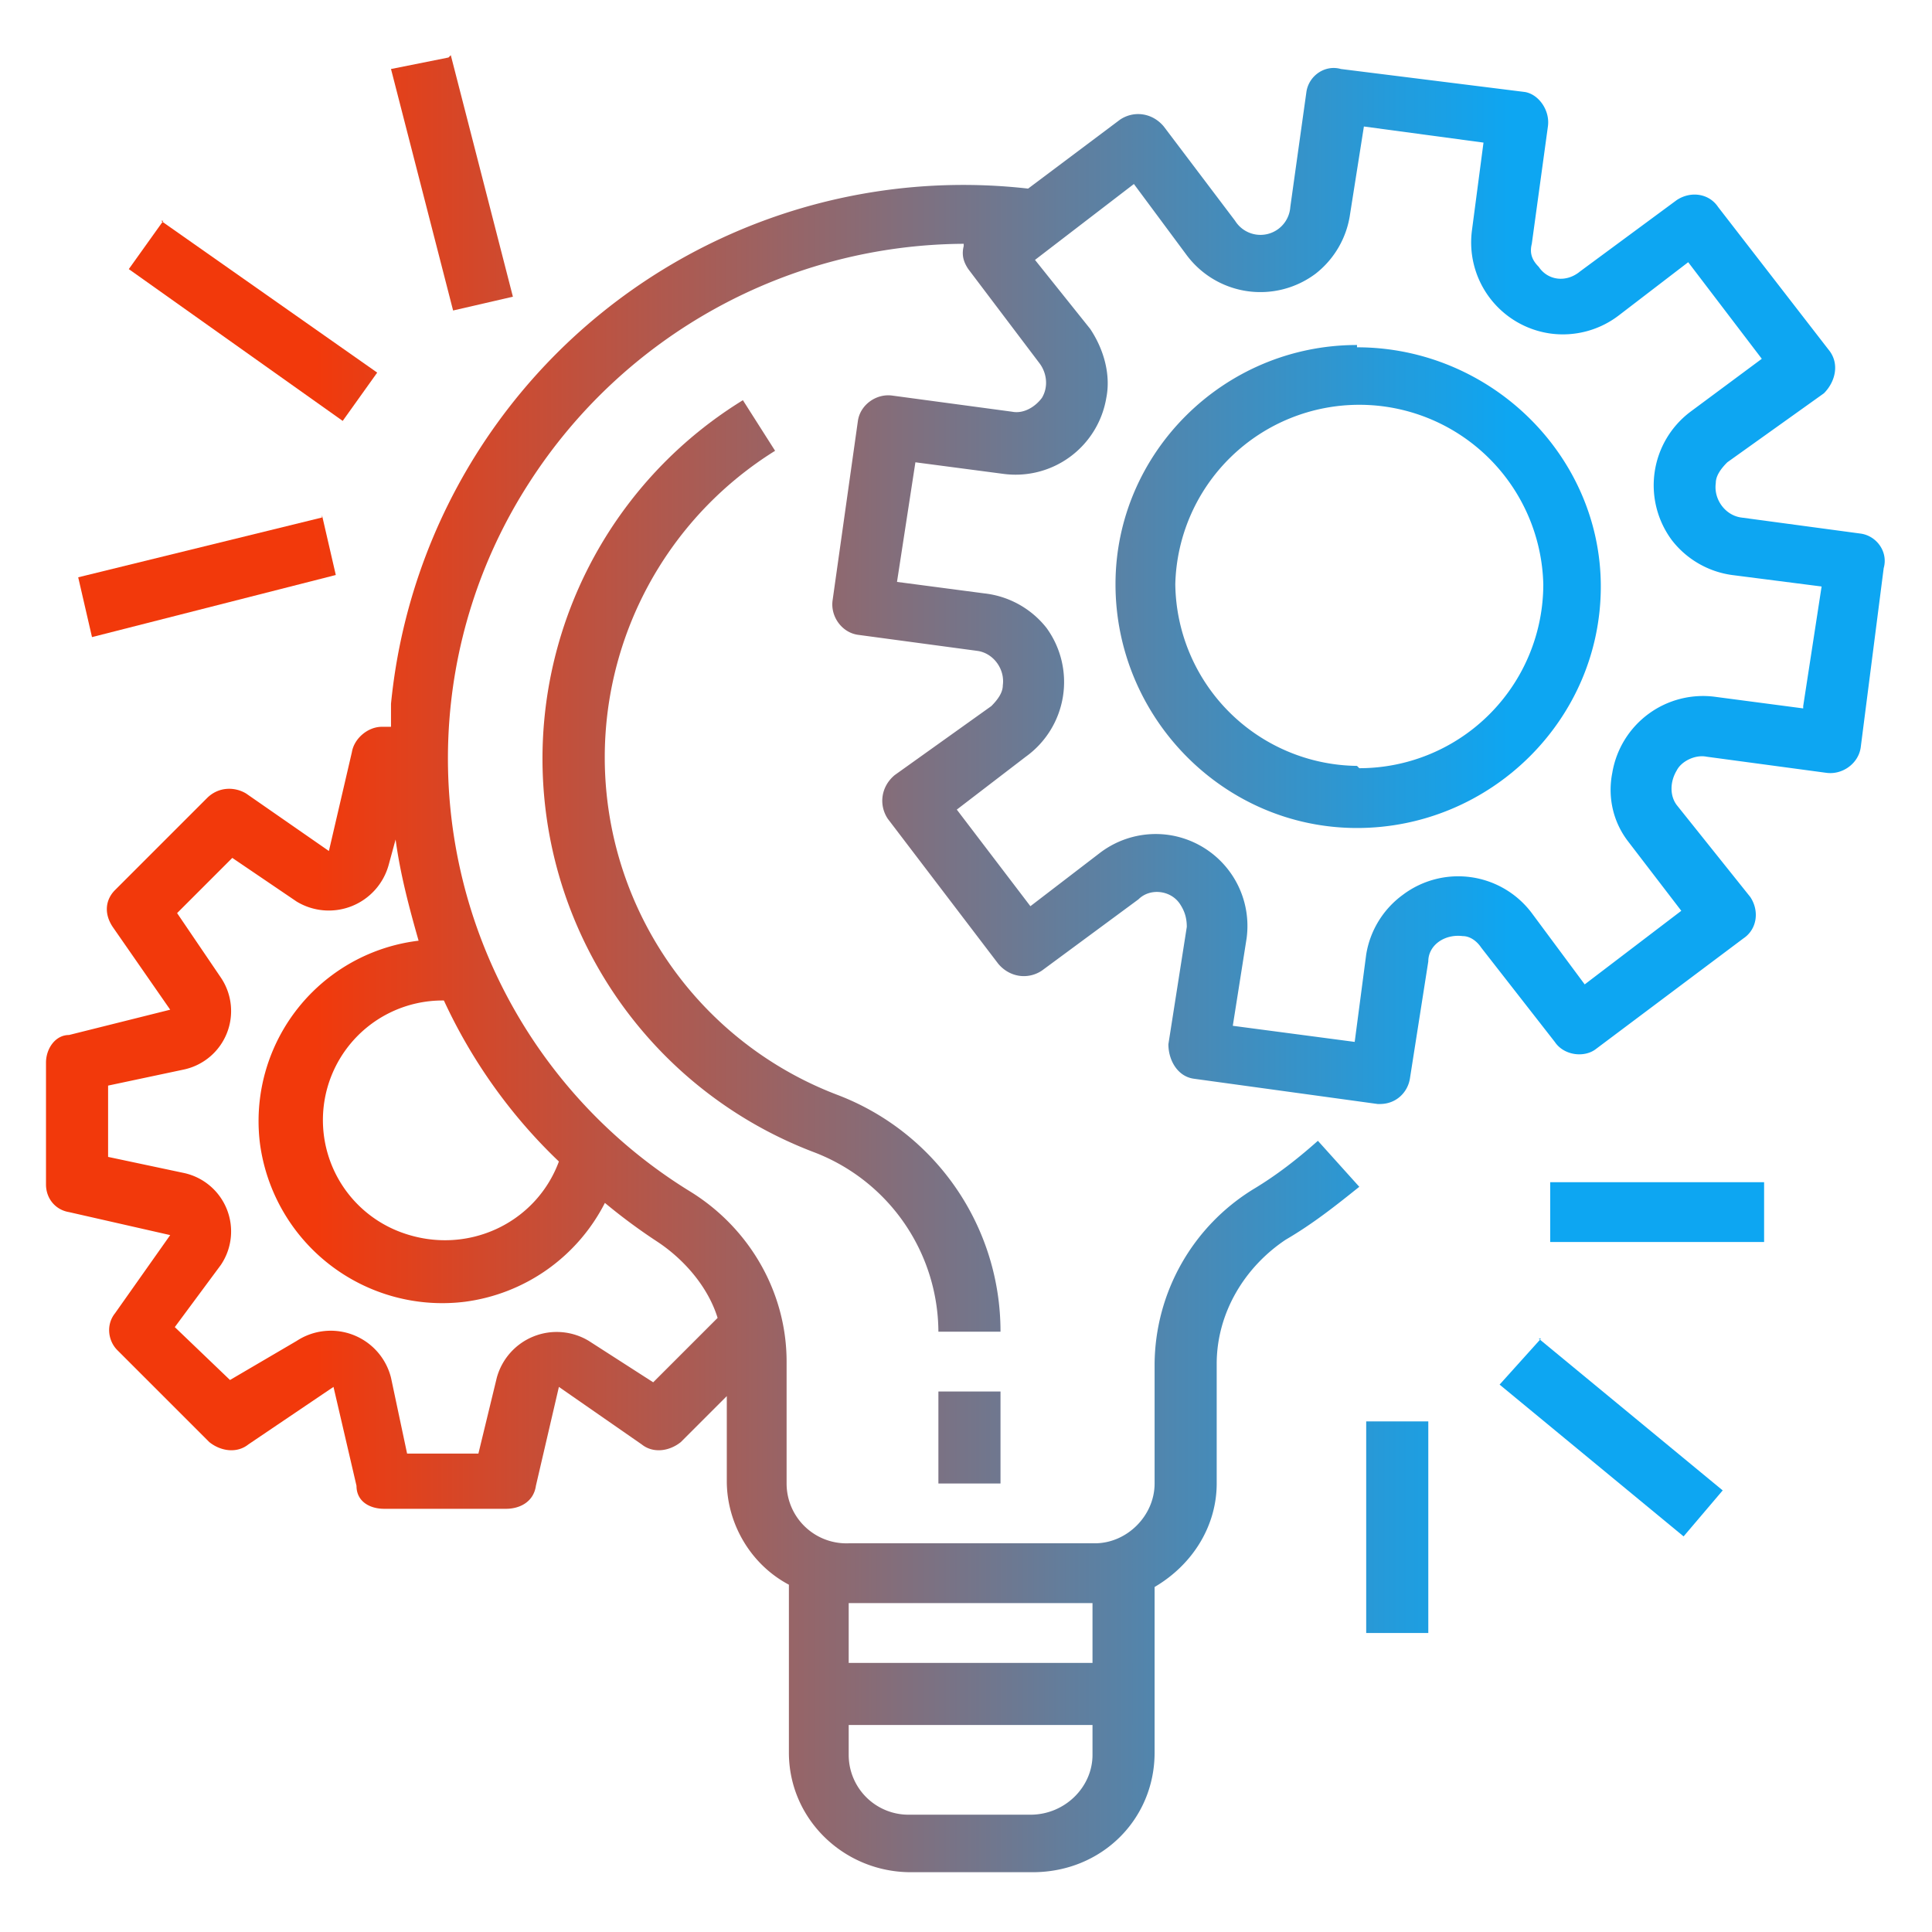 <svg xmlns="http://www.w3.org/2000/svg" fill="none" viewBox="0 0 84 84">
  <defs/>
  <path fill="url(#paint0_linear)" d="M80.9 23.2l-5.2-.7c-.7-.1-1.2-.8-1.1-1.5 0-.3.2-.6.5-.9l4.2-3c.5-.5.7-1.3.2-1.9L74.7 9c-.4-.6-1.2-.7-1.8-.3l-4.2 3.1c-.6.5-1.4.4-1.8-.2-.3-.3-.4-.6-.3-1l.7-5.1c.1-.7-.4-1.4-1-1.5l-8-1c-.7-.2-1.4.3-1.5 1L56.1 9a1.3 1.3 0 01-2.4.6l-3.1-4.1c-.5-.6-1.3-.7-1.9-.3l-4 3A25 25 0 0017 30.6v1h-.4c-.6 0-1.2.5-1.3 1.1l-1 4.3-3.6-2.5c-.5-.3-1.2-.3-1.7.2l-4 4c-.4.4-.5 1-.1 1.6l2.5 3.6L3 45c-.6 0-1 .6-1 1.2v5.3c0 .6.4 1.1 1 1.2l4.4 1L5 57.1c-.4.5-.3 1.2.1 1.6l4 4c.5.4 1.2.5 1.7.1l3.7-2.5 1 4.3c0 .7.6 1 1.2 1H22c.6 0 1.2-.3 1.3-1l1-4.3 3.6 2.5c.5.4 1.2.3 1.7-.1l2-2v3.7c0 1.8 1 3.6 2.7 4.5v7.3c0 2.9 2.4 5.2 5.3 5.2h5.3c3 0 5.3-2.3 5.3-5.2V69c1.7-1 2.7-2.7 2.7-4.5v-5.2c0-2.2 1.2-4.2 3-5.4 1.2-.7 2.2-1.5 3.2-2.3l-1.8-2c-.9.8-1.8 1.5-2.8 2.1a9 9 0 00-4.3 7.6v5.2c0 1.4-1.2 2.6-2.6 2.6H36.9a2.6 2.6 0 01-2.7-2.6v-5.3c0-3-1.6-5.8-4.2-7.4A22.1 22.1 0 0123 21a22.6 22.6 0 0118.9-10.4v.1c-.1.4 0 .7.2 1l3.1 4.1c.3.4.4 1 .1 1.5-.3.4-.8.7-1.3.6l-5.2-.7c-.7-.1-1.4.4-1.5 1.1l-1.1 7.8c-.1.7.4 1.4 1.1 1.5l5.2.7c.7.1 1.2.8 1.1 1.5 0 .3-.2.6-.5.9l-4.2 3c-.6.5-.7 1.3-.3 1.9l4.8 6.3c.5.6 1.3.7 1.9.3l4.2-3.1c.5-.5 1.4-.4 1.8.2.2.3.3.6.3 1l-.8 5.1c0 .7.4 1.4 1.1 1.5l8 1.1h.1c.7 0 1.2-.5 1.3-1.1l.8-5.1c0-.7.7-1.2 1.5-1.1.3 0 .6.2.8.5l3.2 4.1c.4.6 1.3.7 1.8.3l6.4-4.8c.6-.4.7-1.2.3-1.8L72.9 35c-.3-.4-.3-1 0-1.5.2-.4.8-.7 1.3-.6l5.2.7c.7.1 1.4-.4 1.5-1.1l1-7.8c.2-.7-.3-1.4-1-1.5zm-44 46.5h10.6v2.6H36.9v-2.6zm0 5.3h10.6v1.3c0 1.4-1.2 2.6-2.7 2.6h-5.3a2.6 2.6 0 01-2.6-2.6V75zM26.3 52.3a25 25 0 002.3 1.7c1.2.8 2.2 2 2.6 3.3l-2.8 2.8-2.8-1.8a2.7 2.7 0 00-4 1.6l-.8 3.3h-3.1l-.7-3.3a2.7 2.7 0 00-4.1-1.6L10 60l-2.4-2.3L9.6 55A2.6 2.6 0 008 51l-3.3-.7v-3.1l3.3-.7a2.6 2.6 0 001.6-4l-1.9-2.8 2.4-2.4 2.8 1.9a2.7 2.7 0 004-1.6l.3-1.1c.2 1.5.6 3 1 4.4a7.9 7.9 0 00-6.9 8.8 8 8 0 008.9 6.9 8 8 0 006.1-4.3zm-2-1.8c-1 2.7-4 4.1-6.8 3.1a5.2 5.2 0 011.8-10.1c1.2 2.6 2.9 5 5 7zm54.1-19.7l-3.8-.5a4 4 0 00-4.5 3.3c-.2 1 0 2.1.7 3l2.3 3-4.2 3.2-2.3-3.1a4 4 0 00-5.6-.8 4 4 0 00-1.6 2.6l-.5 3.8-5.3-.7.6-3.8a4 4 0 00-3.4-4.5 4 4 0 00-3 .8l-3 2.3-3.2-4.2 3-2.3a4 4 0 00.9-5.6 4 4 0 00-2.7-1.5l-3.8-.5.8-5.2 3.8.5a4 4 0 004.5-3.3c.2-1-.1-2.1-.7-3l-2.4-3L49.3 8l2.3 3.1a4 4 0 005.6.8 4 4 0 001.5-2.6l.6-3.8 5.2.7-.5 3.8a4 4 0 003.4 4.5 4 4 0 003-.8l3-2.3 3.2 4.2-3.1 2.3a4 4 0 00-.8 5.6 4 4 0 002.6 1.5l3.9.5-.8 5.2z"/>
  <path fill="url(#paint1_linear)" d="M59 15c-5.8 0-10.5 4.7-10.5 10.4C48.5 31.2 53.2 36 59 36c5.8 0 10.6-4.7 10.6-10.5 0-5.7-4.8-10.4-10.6-10.4zm0 18.3a8 8 0 01-7.9-7.9 8 8 0 018-7.8 8 8 0 018 7.8 8 8 0 01-8 8z"/>
  <path fill="url(#paint2_linear)" d="M43.5 60.5h-2.7v4h2.7v-4z"/>
  <path fill="url(#paint3_linear)" d="M36.4 47.6a15.7 15.7 0 01-2.7-28l-1.4-2.2a18.3 18.3 0 003.1 32.7 8.4 8.4 0 015.4 7.8h2.7a11 11 0 00-7.1-10.3z"/>
  <path fill="url(#paint4_linear)" d="M76.7 51.4h-9.3V54h9.3v-2.6z"/>
  <path fill="url(#paint5_linear)" d="M67 58.2l-1.8 2 8 6.6 1.7-2-8-6.6z"/>
  <path fill="url(#paint6_linear)" d="M62 61.8h-2.6V71h2.7v-9.2z"/>
  <path fill="url(#paint7_linear)" d="M14 22.5L3.4 25.1l.6 2.6L14.6 25l-.6-2.6z"/>
  <path fill="url(#paint8_linear)" d="M7.1 9.6l-1.5 2.1 9.3 6.6 1.5-2.1L7 9.6z"/>
  <path fill="url(#paint9_linear)" d="M19.5 2.5L17 3l2.7 10.5 2.6-.6-2.7-10.5z"/>
  <defs>
    <linearGradient id="paint0_linear" x1="65.7" x2="13.7" y1="31.4" y2="31.4" gradientUnits="userSpaceOnUse">
      <stop stop-color="#0DA6F2"/>
      <stop offset="1" stop-color="#F2390B"/>
    </linearGradient>
    <linearGradient id="paint1_linear" x1="65.7" x2="13.7" y1="31.4" y2="31.4" gradientUnits="userSpaceOnUse">
      <stop stop-color="#0DA6F2"/>
      <stop offset="1" stop-color="#F2390B"/>
    </linearGradient>
    <linearGradient id="paint2_linear" x1="65.7" x2="13.7" y1="31.4" y2="31.4" gradientUnits="userSpaceOnUse">
      <stop stop-color="#0DA6F2"/>
      <stop offset="1" stop-color="#F2390B"/>
    </linearGradient>
    <linearGradient id="paint3_linear" x1="65.7" x2="13.7" y1="31.4" y2="31.4" gradientUnits="userSpaceOnUse">
      <stop stop-color="#0DA6F2"/>
      <stop offset="1" stop-color="#F2390B"/>
    </linearGradient>
    <linearGradient id="paint4_linear" x1="65.7" x2="13.7" y1="31.4" y2="31.4" gradientUnits="userSpaceOnUse">
      <stop stop-color="#0DA6F2"/>
      <stop offset="1" stop-color="#F2390B"/>
    </linearGradient>
    <linearGradient id="paint5_linear" x1="65.7" x2="13.7" y1="31.4" y2="31.4" gradientUnits="userSpaceOnUse">
      <stop stop-color="#0DA6F2"/>
      <stop offset="1" stop-color="#F2390B"/>
    </linearGradient>
    <linearGradient id="paint6_linear" x1="65.7" x2="13.7" y1="31.4" y2="31.4" gradientUnits="userSpaceOnUse">
      <stop stop-color="#0DA6F2"/>
      <stop offset="1" stop-color="#F2390B"/>
    </linearGradient>
    <linearGradient id="paint7_linear" x1="65.7" x2="13.7" y1="31.4" y2="31.4" gradientUnits="userSpaceOnUse">
      <stop stop-color="#0DA6F2"/>
      <stop offset="1" stop-color="#F2390B"/>
    </linearGradient>
    <linearGradient id="paint8_linear" x1="65.7" x2="13.7" y1="31.4" y2="31.4" gradientUnits="userSpaceOnUse">
      <stop stop-color="#0DA6F2"/>
      <stop offset="1" stop-color="#F2390B"/>
    </linearGradient>
    <linearGradient id="paint9_linear" x1="65.7" x2="13.7" y1="31.4" y2="31.4" gradientUnits="userSpaceOnUse">
      <stop stop-color="#0DA6F2"/>
      <stop offset="1" stop-color="#F2390B"/>
    </linearGradient>
  </defs>
</svg>